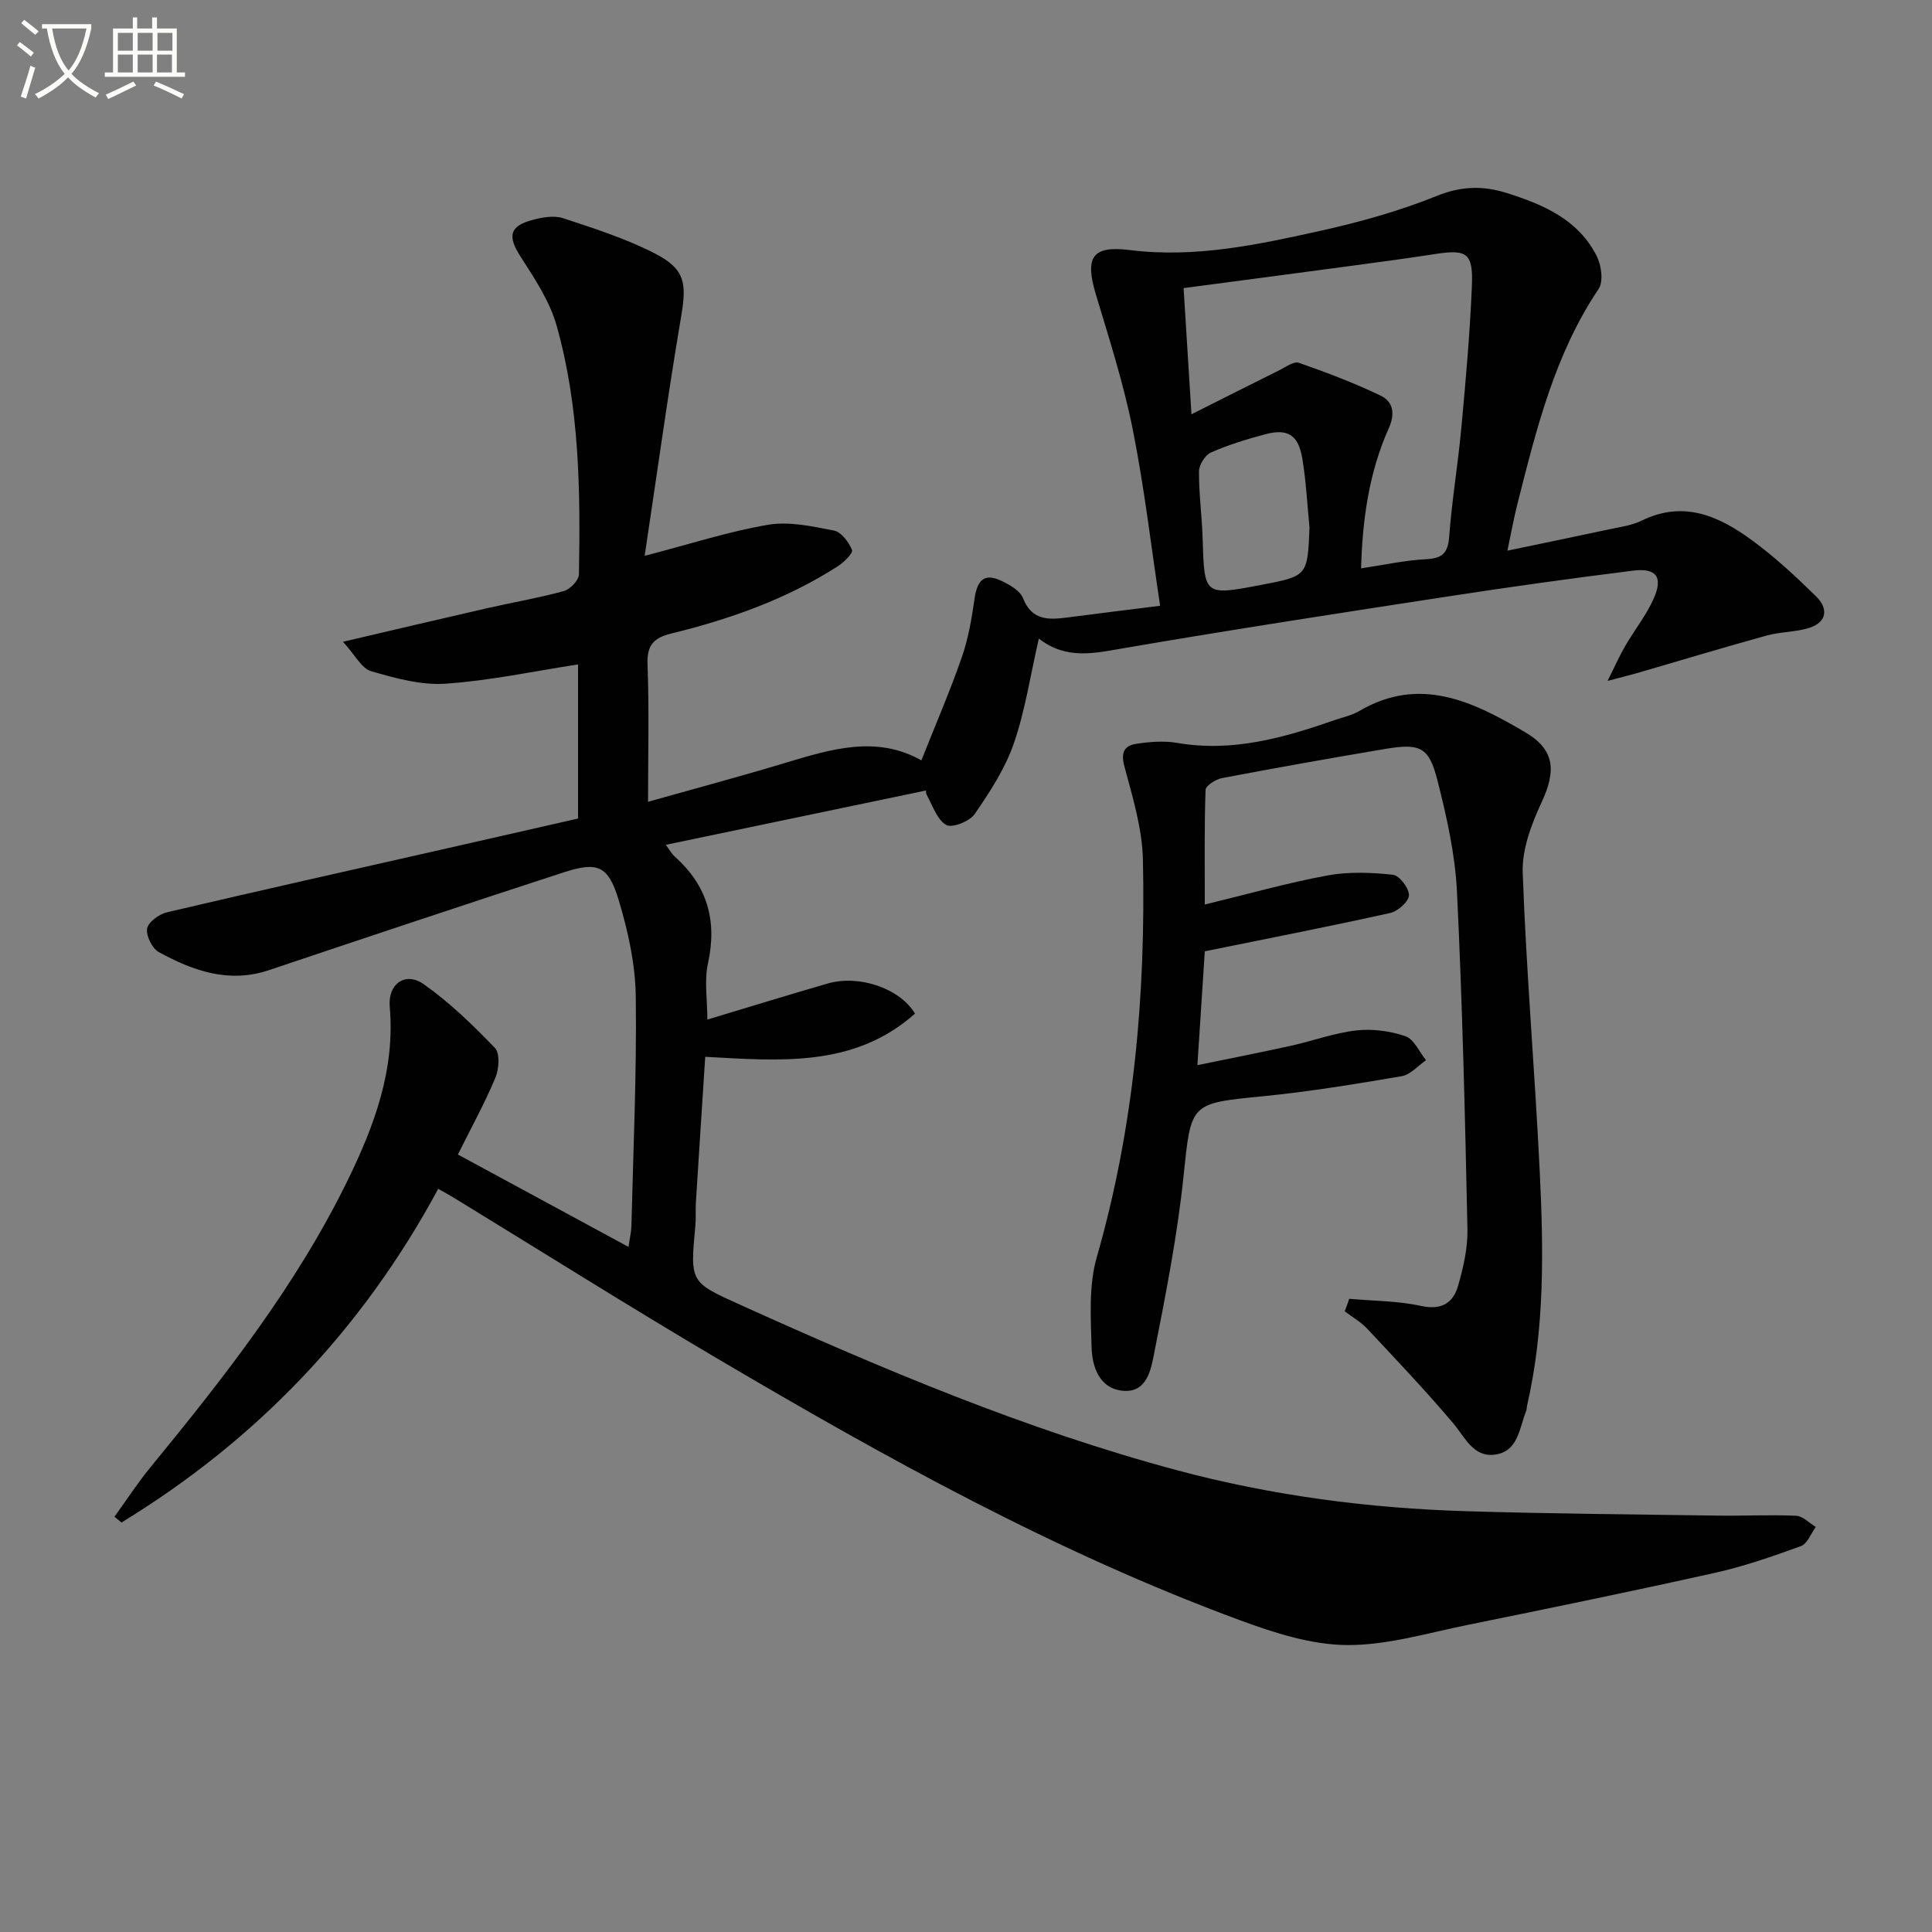 <svg enable-background="new 0 0 400 400" viewBox="0 0 400 400" xmlns="http://www.w3.org/2000/svg"><rect x="0" y="0" width="400" height="400" fill="#808080" stroke="none"/><path d="m6.4 11.7c-1-.8-1.9-1.6-2.9-2.3l.6-.7c.9.7 1.9 1.4 2.9 2.2zm-2.1 8.3c.7-2.1 1.4-4.2 2-6.4.2.1.6.3 1 .4-.7 2.3-1.3 4.4-1.9 6.4zm3-12.8c-1.1-.9-2.1-1.7-2.9-2.4l.6-.7c1 .8 2 1.5 3 2.4zm1.4-1.3v-.9h10.2v.9c-.9 4.2-2.3 7.3-4.1 9.4 1.3 1.4 3.2 2.7 5.7 4-.2.2-.4.5-.7.9-2.5-1.4-4.4-2.7-5.7-4.2-1.4 1.5-3.5 3-6.1 4.4 0 0 0 0-.1-.1-.3-.4-.5-.7-.7-.8 2.7-1.3 4.7-2.8 6.2-4.2-1.8-2.2-3-5.3-3.7-9.4zm9.2 0h-7.1c.6 3.8 1.7 6.7 3.4 8.7 1.7-2 2.9-4.8 3.7-8.7z" fill="#fbfcfa"/><path d="m31.6 3.6h.9v2.3h4.1v9.1h1.7v.9h-16.6v-.9h1.7v-9.1h4.1v-2.3h.9v2.3h3.1v-2.3zm-4 13.3.6.8c-1.9.9-3.8 1.9-5.8 2.8-.2-.3-.3-.6-.5-.9 2-.9 3.9-1.8 5.7-2.7zm-3.2-10.1v3.7h3.1v-3.7zm0 4.5v3.7h3.1v-3.7zm4.1-4.5v3.7h3.1v-3.7zm0 4.5v3.7h3.1v-3.7zm9.1 9.1c-2.1-1.1-4.1-2-5.8-2.7l.5-.8c2.2.9 4.1 1.8 5.8 2.6zm-1.9-13.6h-3.1v3.7h3.1zm-3.2 4.5v3.7h3.1v-3.7z" fill="#fbfcfa"/><g fill="#010101"><path d="m133.47 115.08c9.52-2.47 17.44-5.06 25.56-6.43 4.37-.74 9.16.32 13.64 1.2 1.51.3 3.07 2.39 3.73 4.01.26.64-1.67 2.56-2.94 3.38-10.61 6.81-22.34 10.96-34.5 13.93-3.6.88-5.05 2.4-4.9 6.38.36 9.31.11 18.64.11 28.45 9.73-2.74 19.11-5.25 28.4-8.05 9.48-2.85 18.89-5.78 28.19-.52 2.98-7.51 5.94-14.35 8.38-21.38 1.35-3.87 2.04-8.01 2.63-12.09.6-4.16 2.19-5.39 5.89-3.55 1.59.79 3.56 1.95 4.14 3.42 1.83 4.68 5.32 4.52 9.21 4.01 6.07-.8 12.15-1.54 19.18-2.42-1.87-12.35-3.27-24.52-5.66-36.48-1.88-9.41-4.82-18.62-7.6-27.83-2.33-7.71-1-10.34 6.98-9.34 13.53 1.69 26.45-1.1 39.37-3.96 8.24-1.82 16.47-4.13 24.28-7.28 5.04-2.03 9.54-2.1 14.4-.57 7.59 2.4 14.82 5.49 18.63 13.07.96 1.9 1.42 5.25.39 6.78-9.11 13.56-12.89 29.05-16.81 44.51-.73 2.88-1.26 5.82-2.08 9.69 7.35-1.54 14.22-2.95 21.08-4.42 2.26-.49 4.67-.79 6.7-1.79 8.78-4.32 16.16-.89 23.03 4.18 4.67 3.44 8.97 7.43 13.11 11.5 2.53 2.48 2.31 5.33-1.44 6.52-2.8.89-5.9.78-8.75 1.57-8.95 2.47-17.84 5.16-26.75 7.75-1.55.45-3.13.83-6.24 1.65 1.57-3.13 2.5-5.25 3.66-7.24 1.92-3.3 4.35-6.34 5.89-9.8 1.99-4.48.55-6.39-4.3-5.78-12.53 1.57-25.04 3.3-37.52 5.22-22.63 3.47-45.27 6.95-67.84 10.82-6.12 1.05-11.94 2.47-17.64-1.98-1.78 7.73-2.84 14.96-5.19 21.74-1.8 5.2-4.95 10.03-8.1 14.6-1.04 1.51-4.68 2.94-5.88 2.25-1.9-1.1-2.81-3.99-4.02-6.19-.29-.53-.14-1.3-.11-.96-17.8 3.72-35.63 7.44-53.93 11.26.75 1 1.19 1.85 1.86 2.44 6.72 6 8.81 13.24 6.87 22.09-.79 3.6-.13 7.52-.13 11.65 8.41-2.53 16.63-5.06 24.89-7.46 6.5-1.89 14.97.98 18.1 6.23-12.54 11.16-27.79 9.8-43.43 8.94-.66 10.23-1.31 20.15-1.93 30.06-.1 1.66.03 3.34-.12 5-1.09 11.65-1.08 11.59 9.27 16.27 29.4 13.29 59.07 25.84 90.32 34.23 19.68 5.28 39.75 7.91 60.07 8.52 17.3.52 34.62.67 51.93.91 5.44.08 10.89-.21 16.32.03 1.39.06 2.71 1.51 4.07 2.32-1.01 1.37-1.75 3.48-3.09 3.97-5.86 2.13-11.81 4.2-17.89 5.55-17 3.79-34.07 7.3-51.15 10.77-8.29 1.68-16.66 4.23-24.97 4.16-7.37-.06-14.98-2.51-22.04-5.11-38.08-14.03-73.43-33.65-108.26-54.19-18.33-10.81-36.34-22.16-54.5-33.26-.97-.59-1.97-1.13-3.31-1.9-15.74 29.21-37.68 52.06-65.58 69.09-.48-.4-.97-.8-1.45-1.2 2.47-3.41 4.76-6.96 7.43-10.21 15.31-18.69 30.23-37.66 40.89-59.52 5.5-11.28 9.81-22.86 8.67-35.84-.42-4.78 3.27-7.35 7.04-4.68 5.36 3.78 10.17 8.44 14.73 13.19 1.08 1.12.86 4.38.1 6.19-2.23 5.31-5.02 10.38-7.76 15.88 11.9 6.44 23.38 12.66 35.33 19.13.26-1.88.57-3.14.6-4.41.38-15.81 1.11-31.62.9-47.42-.09-6.69-1.59-13.54-3.54-19.99-2.16-7.16-4.38-8.01-11.44-5.71-20.36 6.63-40.67 13.41-60.97 20.23-8.31 2.79-15.7.13-22.79-3.73-1.38-.75-2.69-3.39-2.43-4.88.23-1.35 2.49-2.99 4.11-3.37 18.89-4.44 37.83-8.67 56.75-12.96 9.37-2.12 18.74-4.26 28.36-6.45 0-10.78 0-21.37 0-31.91-9.16 1.41-18.24 3.36-27.41 3.99-5.09.35-10.44-1.14-15.45-2.59-1.95-.57-3.27-3.31-5.81-6.09 10.77-2.51 20.24-4.75 29.72-6.92 5.33-1.22 10.74-2.13 16.01-3.58 1.3-.36 3.1-2.23 3.12-3.44.32-17.31.13-34.66-4.6-51.45-1.43-5.1-4.57-9.82-7.49-14.36-2.67-4.15-2.37-6.29 2.46-7.58 2.03-.55 4.47-.98 6.36-.36 6.43 2.11 12.97 4.21 18.97 7.28 6.35 3.26 6.63 6.22 5.45 13.15-2.74 16.16-4.97 32.4-7.54 49.47zm148.33 2.59c4.65-.69 9.02-1.66 13.43-1.89 3.32-.18 4.54-1.18 4.8-4.61.57-7.6 1.84-15.14 2.54-22.73.9-9.75 1.77-19.51 2.17-29.28.28-6.79-1.06-7.58-7.56-6.57-6.06.94-12.15 1.74-18.23 2.56-11.15 1.5-22.3 2.96-33.9 4.5.53 8.53 1.04 16.67 1.63 26.12 6.8-3.41 12.52-6.31 18.27-9.16 1.28-.64 2.93-1.85 3.95-1.5 5.73 2 11.43 4.16 16.9 6.78 2.62 1.25 3.11 3.69 1.73 6.78-4.11 9.17-5.46 18.96-5.73 29zm-10.68-8.42c-.47-4.77-.7-9.59-1.49-14.31-.82-4.9-3-6.26-7.62-5.04-3.83 1.01-7.65 2.18-11.26 3.77-1.22.53-2.5 2.55-2.51 3.9-.04 4.62.61 9.25.75 13.88.36 11.88.31 11.89 12.01 9.67 9.71-1.85 9.71-1.85 10.12-11.87z"/><path d="m279.34 268.9c4.97.45 10.04.42 14.88 1.48 4.26.93 6.65-.63 7.67-4.2 1.09-3.79 2.01-7.82 1.93-11.72-.5-23.29-1.04-46.58-2.17-69.85-.38-7.72-2.12-15.47-4.03-23-1.76-6.95-3.57-7.76-10.77-6.56-11.29 1.89-22.57 3.91-33.82 6.04-1.3.25-3.4 1.56-3.43 2.44-.27 7.59-.16 15.19-.16 23.74 9.04-2.19 17.15-4.49 25.41-6.02 4.39-.81 9.07-.62 13.54-.14 1.34.14 3.35 2.78 3.32 4.24-.03 1.29-2.29 3.32-3.87 3.67-12.41 2.76-24.89 5.19-38.4 7.94-.41 6.33-.93 14.34-1.53 23.57 6.9-1.42 13.14-2.64 19.34-4.01 4.54-1 8.98-2.66 13.55-3.18 3.34-.38 7 .11 10.18 1.2 1.78.61 2.86 3.24 4.26 4.97-1.67 1.14-3.21 2.99-5.02 3.3-9.49 1.62-19.01 3.19-28.58 4.14-15.44 1.52-15 1.36-16.63 16.83-1.28 12.18-3.66 24.26-6.03 36.29-.67 3.43-1.49 8.43-6.64 7.86-4.75-.52-6.23-4.98-6.34-8.99-.17-6.21-.61-12.77 1.06-18.6 7.75-26.97 10.16-54.5 9.57-82.34-.14-6.49-2.15-13.02-3.85-19.38-.78-2.91.07-4.27 2.51-4.63 2.77-.41 5.72-.65 8.45-.18 11.41 1.97 22.01-1.04 32.55-4.71 1.72-.6 3.59-.98 5.13-1.89 12.61-7.41 23.67-1.89 34.37 4.4 6.17 3.63 6.39 8.02 3.41 14.43-2.11 4.54-4.11 9.78-3.94 14.63.74 20.59 2.52 41.14 3.52 61.73.79 16.29 1.08 32.61-2.63 48.68-.07.32-.04.68-.16.98-1.43 3.6-1.64 8.49-6.52 9.11-4.45.57-6.14-3.58-8.61-6.51-5.68-6.72-11.76-13.12-17.78-19.55-1.33-1.42-3.1-2.42-4.67-3.62.34-.84.63-1.71.93-2.59z"/></g></svg>
